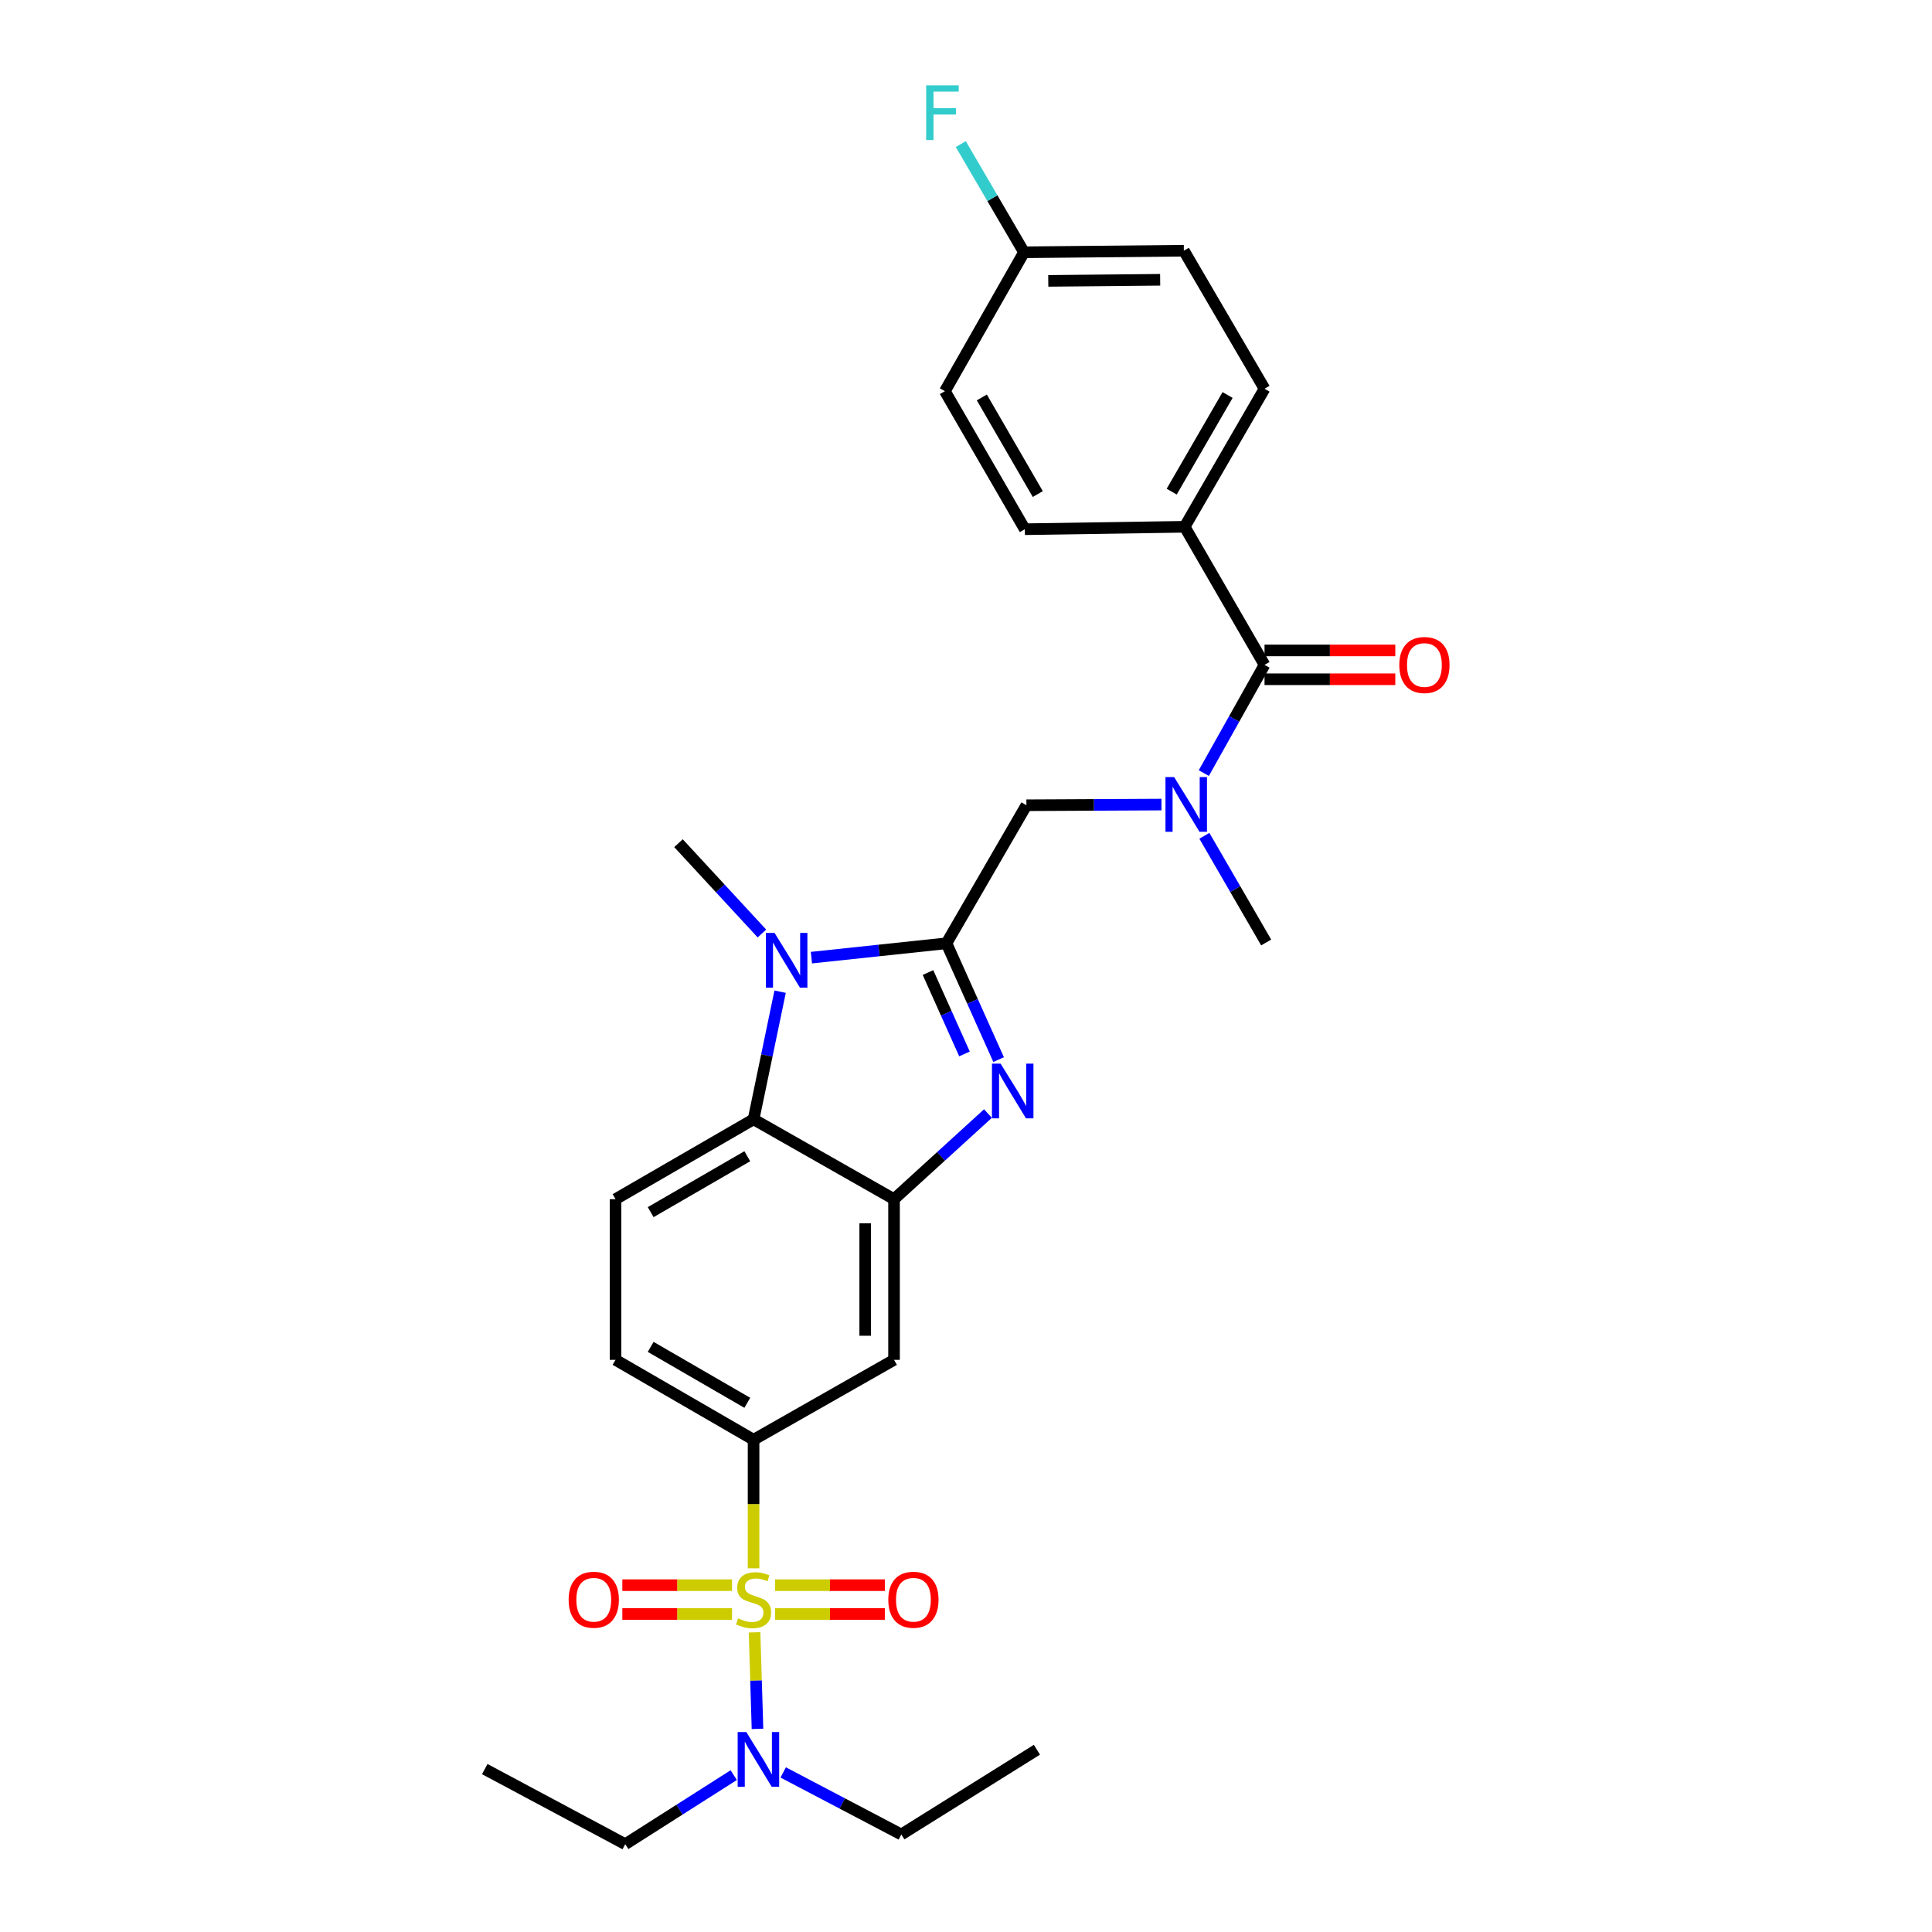 <?xml version='1.0' encoding='iso-8859-1'?>
<svg version='1.1' baseProfile='full'
              xmlns='http://www.w3.org/2000/svg'
                      xmlns:rdkit='http://www.rdkit.org/xml'
                      xmlns:xlink='http://www.w3.org/1999/xlink'
                  xml:space='preserve'
width='1000px' height='1000px' viewBox='0 0 1000 1000'>
<!-- END OF HEADER -->
<rect style='opacity:1.0;fill:#FFFFFF;stroke:none' width='1000' height='1000' x='0' y='0'> </rect>
<path class='bond-5' d='M 390.045,811.755 L 390.045,778.481' style='fill:none;fill-rule:evenodd;stroke:#CCCC00;stroke-width:6px;stroke-linecap:butt;stroke-linejoin:miter;stroke-opacity:1' />
<path class='bond-5' d='M 390.045,778.481 L 390.045,745.208' style='fill:none;fill-rule:evenodd;stroke:#000000;stroke-width:6px;stroke-linecap:butt;stroke-linejoin:miter;stroke-opacity:1' />
<path class='bond-10' d='M 390.56,844.892 L 391.318,869.879' style='fill:none;fill-rule:evenodd;stroke:#CCCC00;stroke-width:6px;stroke-linecap:butt;stroke-linejoin:miter;stroke-opacity:1' />
<path class='bond-10' d='M 391.318,869.879 L 392.077,894.865' style='fill:none;fill-rule:evenodd;stroke:#0000FF;stroke-width:6px;stroke-linecap:butt;stroke-linejoin:miter;stroke-opacity:1' />
<path class='bond-11' d='M 378.897,820.483 L 350.506,820.483' style='fill:none;fill-rule:evenodd;stroke:#CCCC00;stroke-width:6px;stroke-linecap:butt;stroke-linejoin:miter;stroke-opacity:1' />
<path class='bond-11' d='M 350.506,820.483 L 322.116,820.483' style='fill:none;fill-rule:evenodd;stroke:#FF0000;stroke-width:6px;stroke-linecap:butt;stroke-linejoin:miter;stroke-opacity:1' />
<path class='bond-11' d='M 378.897,835.404 L 350.506,835.404' style='fill:none;fill-rule:evenodd;stroke:#CCCC00;stroke-width:6px;stroke-linecap:butt;stroke-linejoin:miter;stroke-opacity:1' />
<path class='bond-11' d='M 350.506,835.404 L 322.116,835.404' style='fill:none;fill-rule:evenodd;stroke:#FF0000;stroke-width:6px;stroke-linecap:butt;stroke-linejoin:miter;stroke-opacity:1' />
<path class='bond-12' d='M 401.193,835.404 L 429.592,835.404' style='fill:none;fill-rule:evenodd;stroke:#CCCC00;stroke-width:6px;stroke-linecap:butt;stroke-linejoin:miter;stroke-opacity:1' />
<path class='bond-12' d='M 429.592,835.404 L 457.991,835.404' style='fill:none;fill-rule:evenodd;stroke:#FF0000;stroke-width:6px;stroke-linecap:butt;stroke-linejoin:miter;stroke-opacity:1' />
<path class='bond-12' d='M 401.193,820.483 L 429.592,820.483' style='fill:none;fill-rule:evenodd;stroke:#CCCC00;stroke-width:6px;stroke-linecap:butt;stroke-linejoin:miter;stroke-opacity:1' />
<path class='bond-12' d='M 429.592,820.483 L 457.991,820.483' style='fill:none;fill-rule:evenodd;stroke:#FF0000;stroke-width:6px;stroke-linecap:butt;stroke-linejoin:miter;stroke-opacity:1' />
<path class='bond-0' d='M 489.889,488.248 L 503.387,518.347' style='fill:none;fill-rule:evenodd;stroke:#000000;stroke-width:6px;stroke-linecap:butt;stroke-linejoin:miter;stroke-opacity:1' />
<path class='bond-0' d='M 503.387,518.347 L 516.885,548.446' style='fill:none;fill-rule:evenodd;stroke:#0000FF;stroke-width:6px;stroke-linecap:butt;stroke-linejoin:miter;stroke-opacity:1' />
<path class='bond-0' d='M 480.324,503.383 L 489.773,524.452' style='fill:none;fill-rule:evenodd;stroke:#000000;stroke-width:6px;stroke-linecap:butt;stroke-linejoin:miter;stroke-opacity:1' />
<path class='bond-0' d='M 489.773,524.452 L 499.221,545.521' style='fill:none;fill-rule:evenodd;stroke:#0000FF;stroke-width:6px;stroke-linecap:butt;stroke-linejoin:miter;stroke-opacity:1' />
<path class='bond-9' d='M 489.889,488.248 L 531.27,416.795' style='fill:none;fill-rule:evenodd;stroke:#000000;stroke-width:6px;stroke-linecap:butt;stroke-linejoin:miter;stroke-opacity:1' />
<path class='bond-30' d='M 489.889,488.248 L 454.94,491.961' style='fill:none;fill-rule:evenodd;stroke:#000000;stroke-width:6px;stroke-linecap:butt;stroke-linejoin:miter;stroke-opacity:1' />
<path class='bond-30' d='M 454.94,491.961 L 419.99,495.673' style='fill:none;fill-rule:evenodd;stroke:#0000FF;stroke-width:6px;stroke-linecap:butt;stroke-linejoin:miter;stroke-opacity:1' />
<path class='bond-1' d='M 511.356,576.383 L 487.053,598.535' style='fill:none;fill-rule:evenodd;stroke:#0000FF;stroke-width:6px;stroke-linecap:butt;stroke-linejoin:miter;stroke-opacity:1' />
<path class='bond-1' d='M 487.053,598.535 L 462.75,620.686' style='fill:none;fill-rule:evenodd;stroke:#000000;stroke-width:6px;stroke-linecap:butt;stroke-linejoin:miter;stroke-opacity:1' />
<path class='bond-2' d='M 403.787,513.297 L 396.916,546.322' style='fill:none;fill-rule:evenodd;stroke:#0000FF;stroke-width:6px;stroke-linecap:butt;stroke-linejoin:miter;stroke-opacity:1' />
<path class='bond-2' d='M 396.916,546.322 L 390.045,579.348' style='fill:none;fill-rule:evenodd;stroke:#000000;stroke-width:6px;stroke-linecap:butt;stroke-linejoin:miter;stroke-opacity:1' />
<path class='bond-19' d='M 394.368,483.177 L 372.776,459.804' style='fill:none;fill-rule:evenodd;stroke:#0000FF;stroke-width:6px;stroke-linecap:butt;stroke-linejoin:miter;stroke-opacity:1' />
<path class='bond-19' d='M 372.776,459.804 L 351.185,436.432' style='fill:none;fill-rule:evenodd;stroke:#000000;stroke-width:6px;stroke-linecap:butt;stroke-linejoin:miter;stroke-opacity:1' />
<path class='bond-3' d='M 462.75,620.686 L 462.75,703.853' style='fill:none;fill-rule:evenodd;stroke:#000000;stroke-width:6px;stroke-linecap:butt;stroke-linejoin:miter;stroke-opacity:1' />
<path class='bond-3' d='M 447.83,633.161 L 447.83,691.378' style='fill:none;fill-rule:evenodd;stroke:#000000;stroke-width:6px;stroke-linecap:butt;stroke-linejoin:miter;stroke-opacity:1' />
<path class='bond-29' d='M 462.75,620.686 L 390.045,579.348' style='fill:none;fill-rule:evenodd;stroke:#000000;stroke-width:6px;stroke-linecap:butt;stroke-linejoin:miter;stroke-opacity:1' />
<path class='bond-4' d='M 390.045,579.348 L 318.6,620.686' style='fill:none;fill-rule:evenodd;stroke:#000000;stroke-width:6px;stroke-linecap:butt;stroke-linejoin:miter;stroke-opacity:1' />
<path class='bond-4' d='M 386.801,598.463 L 336.789,627.4' style='fill:none;fill-rule:evenodd;stroke:#000000;stroke-width:6px;stroke-linecap:butt;stroke-linejoin:miter;stroke-opacity:1' />
<path class='bond-8' d='M 390.045,745.208 L 462.75,703.853' style='fill:none;fill-rule:evenodd;stroke:#000000;stroke-width:6px;stroke-linecap:butt;stroke-linejoin:miter;stroke-opacity:1' />
<path class='bond-15' d='M 390.045,745.208 L 318.6,703.853' style='fill:none;fill-rule:evenodd;stroke:#000000;stroke-width:6px;stroke-linecap:butt;stroke-linejoin:miter;stroke-opacity:1' />
<path class='bond-15' d='M 386.803,726.091 L 336.791,697.143' style='fill:none;fill-rule:evenodd;stroke:#000000;stroke-width:6px;stroke-linecap:butt;stroke-linejoin:miter;stroke-opacity:1' />
<path class='bond-6' d='M 654.515,344.123 L 638.803,372.136' style='fill:none;fill-rule:evenodd;stroke:#000000;stroke-width:6px;stroke-linecap:butt;stroke-linejoin:miter;stroke-opacity:1' />
<path class='bond-6' d='M 638.803,372.136 L 623.092,400.149' style='fill:none;fill-rule:evenodd;stroke:#0000FF;stroke-width:6px;stroke-linecap:butt;stroke-linejoin:miter;stroke-opacity:1' />
<path class='bond-14' d='M 654.515,344.123 L 613.176,272.661' style='fill:none;fill-rule:evenodd;stroke:#000000;stroke-width:6px;stroke-linecap:butt;stroke-linejoin:miter;stroke-opacity:1' />
<path class='bond-16' d='M 654.515,351.583 L 688.36,351.583' style='fill:none;fill-rule:evenodd;stroke:#000000;stroke-width:6px;stroke-linecap:butt;stroke-linejoin:miter;stroke-opacity:1' />
<path class='bond-16' d='M 688.36,351.583 L 722.206,351.583' style='fill:none;fill-rule:evenodd;stroke:#FF0000;stroke-width:6px;stroke-linecap:butt;stroke-linejoin:miter;stroke-opacity:1' />
<path class='bond-16' d='M 654.515,336.662 L 688.36,336.662' style='fill:none;fill-rule:evenodd;stroke:#000000;stroke-width:6px;stroke-linecap:butt;stroke-linejoin:miter;stroke-opacity:1' />
<path class='bond-16' d='M 688.36,336.662 L 722.206,336.662' style='fill:none;fill-rule:evenodd;stroke:#FF0000;stroke-width:6px;stroke-linecap:butt;stroke-linejoin:miter;stroke-opacity:1' />
<path class='bond-7' d='M 601.18,416.444 L 566.225,416.62' style='fill:none;fill-rule:evenodd;stroke:#0000FF;stroke-width:6px;stroke-linecap:butt;stroke-linejoin:miter;stroke-opacity:1' />
<path class='bond-7' d='M 566.225,416.62 L 531.27,416.795' style='fill:none;fill-rule:evenodd;stroke:#000000;stroke-width:6px;stroke-linecap:butt;stroke-linejoin:miter;stroke-opacity:1' />
<path class='bond-24' d='M 623.385,432.604 L 639.377,460.215' style='fill:none;fill-rule:evenodd;stroke:#0000FF;stroke-width:6px;stroke-linecap:butt;stroke-linejoin:miter;stroke-opacity:1' />
<path class='bond-24' d='M 639.377,460.215 L 655.368,487.826' style='fill:none;fill-rule:evenodd;stroke:#000000;stroke-width:6px;stroke-linecap:butt;stroke-linejoin:miter;stroke-opacity:1' />
<path class='bond-25' d='M 405.385,917.409 L 435.954,933.465' style='fill:none;fill-rule:evenodd;stroke:#0000FF;stroke-width:6px;stroke-linecap:butt;stroke-linejoin:miter;stroke-opacity:1' />
<path class='bond-25' d='M 435.954,933.465 L 466.522,949.522' style='fill:none;fill-rule:evenodd;stroke:#000000;stroke-width:6px;stroke-linecap:butt;stroke-linejoin:miter;stroke-opacity:1' />
<path class='bond-26' d='M 379.774,918.807 L 351.703,936.676' style='fill:none;fill-rule:evenodd;stroke:#0000FF;stroke-width:6px;stroke-linecap:butt;stroke-linejoin:miter;stroke-opacity:1' />
<path class='bond-26' d='M 351.703,936.676 L 323.631,954.545' style='fill:none;fill-rule:evenodd;stroke:#000000;stroke-width:6px;stroke-linecap:butt;stroke-linejoin:miter;stroke-opacity:1' />
<path class='bond-13' d='M 318.6,620.686 L 318.6,703.853' style='fill:none;fill-rule:evenodd;stroke:#000000;stroke-width:6px;stroke-linecap:butt;stroke-linejoin:miter;stroke-opacity:1' />
<path class='bond-17' d='M 613.176,272.661 L 654.515,201.215' style='fill:none;fill-rule:evenodd;stroke:#000000;stroke-width:6px;stroke-linecap:butt;stroke-linejoin:miter;stroke-opacity:1' />
<path class='bond-17' d='M 606.462,254.471 L 635.399,204.46' style='fill:none;fill-rule:evenodd;stroke:#000000;stroke-width:6px;stroke-linecap:butt;stroke-linejoin:miter;stroke-opacity:1' />
<path class='bond-18' d='M 613.176,272.661 L 530.449,273.921' style='fill:none;fill-rule:evenodd;stroke:#000000;stroke-width:6px;stroke-linecap:butt;stroke-linejoin:miter;stroke-opacity:1' />
<path class='bond-21' d='M 654.515,201.215 L 612.761,129.77' style='fill:none;fill-rule:evenodd;stroke:#000000;stroke-width:6px;stroke-linecap:butt;stroke-linejoin:miter;stroke-opacity:1' />
<path class='bond-22' d='M 530.449,273.921 L 489.077,202.475' style='fill:none;fill-rule:evenodd;stroke:#000000;stroke-width:6px;stroke-linecap:butt;stroke-linejoin:miter;stroke-opacity:1' />
<path class='bond-22' d='M 537.155,255.727 L 508.195,205.715' style='fill:none;fill-rule:evenodd;stroke:#000000;stroke-width:6px;stroke-linecap:butt;stroke-linejoin:miter;stroke-opacity:1' />
<path class='bond-20' d='M 530.026,130.582 L 489.077,202.475' style='fill:none;fill-rule:evenodd;stroke:#000000;stroke-width:6px;stroke-linecap:butt;stroke-linejoin:miter;stroke-opacity:1' />
<path class='bond-23' d='M 530.026,130.582 L 513.662,102.58' style='fill:none;fill-rule:evenodd;stroke:#000000;stroke-width:6px;stroke-linecap:butt;stroke-linejoin:miter;stroke-opacity:1' />
<path class='bond-23' d='M 513.662,102.58 L 497.298,74.577' style='fill:none;fill-rule:evenodd;stroke:#33CCCC;stroke-width:6px;stroke-linecap:butt;stroke-linejoin:miter;stroke-opacity:1' />
<path class='bond-31' d='M 530.026,130.582 L 612.761,129.77' style='fill:none;fill-rule:evenodd;stroke:#000000;stroke-width:6px;stroke-linecap:butt;stroke-linejoin:miter;stroke-opacity:1' />
<path class='bond-31' d='M 542.583,145.381 L 600.498,144.812' style='fill:none;fill-rule:evenodd;stroke:#000000;stroke-width:6px;stroke-linecap:butt;stroke-linejoin:miter;stroke-opacity:1' />
<path class='bond-27' d='M 466.522,949.522 L 536.707,905.664' style='fill:none;fill-rule:evenodd;stroke:#000000;stroke-width:6px;stroke-linecap:butt;stroke-linejoin:miter;stroke-opacity:1' />
<path class='bond-28' d='M 323.631,954.545 L 250.909,915.677' style='fill:none;fill-rule:evenodd;stroke:#000000;stroke-width:6px;stroke-linecap:butt;stroke-linejoin:miter;stroke-opacity:1' />
<path  class='atom-0' d='M 382.045 837.663
Q 382.365 837.783, 383.685 838.343
Q 385.005 838.903, 386.445 839.263
Q 387.925 839.583, 389.365 839.583
Q 392.045 839.583, 393.605 838.303
Q 395.165 836.983, 395.165 834.703
Q 395.165 833.143, 394.365 832.183
Q 393.605 831.223, 392.405 830.703
Q 391.205 830.183, 389.205 829.583
Q 386.685 828.823, 385.165 828.103
Q 383.685 827.383, 382.605 825.863
Q 381.565 824.343, 381.565 821.783
Q 381.565 818.223, 383.965 816.023
Q 386.405 813.823, 391.205 813.823
Q 394.485 813.823, 398.205 815.383
L 397.285 818.463
Q 393.885 817.063, 391.325 817.063
Q 388.565 817.063, 387.045 818.223
Q 385.525 819.343, 385.565 821.303
Q 385.565 822.823, 386.325 823.743
Q 387.125 824.663, 388.245 825.183
Q 389.405 825.703, 391.325 826.303
Q 393.885 827.103, 395.405 827.903
Q 396.925 828.703, 398.005 830.343
Q 399.125 831.943, 399.125 834.703
Q 399.125 838.623, 396.485 840.743
Q 393.885 842.823, 389.525 842.823
Q 387.005 842.823, 385.085 842.263
Q 383.205 841.743, 380.965 840.823
L 382.045 837.663
' fill='#CCCC00'/>
<path  class='atom-2' d='M 517.914 550.54
L 527.194 565.54
Q 528.114 567.02, 529.594 569.7
Q 531.074 572.38, 531.154 572.54
L 531.154 550.54
L 534.914 550.54
L 534.914 578.86
L 531.034 578.86
L 521.074 562.46
Q 519.914 560.54, 518.674 558.34
Q 517.474 556.14, 517.114 555.46
L 517.114 578.86
L 513.434 578.86
L 513.434 550.54
L 517.914 550.54
' fill='#0000FF'/>
<path  class='atom-3' d='M 400.911 482.875
L 410.191 497.875
Q 411.111 499.355, 412.591 502.035
Q 414.071 504.715, 414.151 504.875
L 414.151 482.875
L 417.911 482.875
L 417.911 511.195
L 414.031 511.195
L 404.071 494.795
Q 402.911 492.875, 401.671 490.675
Q 400.471 488.475, 400.111 487.795
L 400.111 511.195
L 396.431 511.195
L 396.431 482.875
L 400.911 482.875
' fill='#0000FF'/>
<path  class='atom-8' d='M 607.728 402.22
L 617.008 417.22
Q 617.928 418.7, 619.408 421.38
Q 620.888 424.06, 620.968 424.22
L 620.968 402.22
L 624.728 402.22
L 624.728 430.54
L 620.848 430.54
L 610.888 414.14
Q 609.728 412.22, 608.488 410.02
Q 607.288 407.82, 606.928 407.14
L 606.928 430.54
L 603.248 430.54
L 603.248 402.22
L 607.728 402.22
' fill='#0000FF'/>
<path  class='atom-11' d='M 386.297 896.51
L 395.577 911.51
Q 396.497 912.99, 397.977 915.67
Q 399.457 918.35, 399.537 918.51
L 399.537 896.51
L 403.297 896.51
L 403.297 924.83
L 399.417 924.83
L 389.457 908.43
Q 388.297 906.51, 387.057 904.31
Q 385.857 902.11, 385.497 901.43
L 385.497 924.83
L 381.817 924.83
L 381.817 896.51
L 386.297 896.51
' fill='#0000FF'/>
<path  class='atom-12' d='M 294.326 828.023
Q 294.326 821.223, 297.686 817.423
Q 301.046 813.623, 307.326 813.623
Q 313.606 813.623, 316.966 817.423
Q 320.326 821.223, 320.326 828.023
Q 320.326 834.903, 316.926 838.823
Q 313.526 842.703, 307.326 842.703
Q 301.086 842.703, 297.686 838.823
Q 294.326 834.943, 294.326 828.023
M 307.326 839.503
Q 311.646 839.503, 313.966 836.623
Q 316.326 833.703, 316.326 828.023
Q 316.326 822.463, 313.966 819.663
Q 311.646 816.823, 307.326 816.823
Q 303.006 816.823, 300.646 819.623
Q 298.326 822.423, 298.326 828.023
Q 298.326 833.743, 300.646 836.623
Q 303.006 839.503, 307.326 839.503
' fill='#FF0000'/>
<path  class='atom-13' d='M 459.78 828.023
Q 459.78 821.223, 463.14 817.423
Q 466.5 813.623, 472.78 813.623
Q 479.06 813.623, 482.42 817.423
Q 485.78 821.223, 485.78 828.023
Q 485.78 834.903, 482.38 838.823
Q 478.98 842.703, 472.78 842.703
Q 466.54 842.703, 463.14 838.823
Q 459.78 834.943, 459.78 828.023
M 472.78 839.503
Q 477.1 839.503, 479.42 836.623
Q 481.78 833.703, 481.78 828.023
Q 481.78 822.463, 479.42 819.663
Q 477.1 816.823, 472.78 816.823
Q 468.46 816.823, 466.1 819.623
Q 463.78 822.423, 463.78 828.023
Q 463.78 833.743, 466.1 836.623
Q 468.46 839.503, 472.78 839.503
' fill='#FF0000'/>
<path  class='atom-17' d='M 724.275 344.203
Q 724.275 337.403, 727.635 333.603
Q 730.995 329.803, 737.275 329.803
Q 743.555 329.803, 746.915 333.603
Q 750.275 337.403, 750.275 344.203
Q 750.275 351.083, 746.875 355.003
Q 743.475 358.883, 737.275 358.883
Q 731.035 358.883, 727.635 355.003
Q 724.275 351.123, 724.275 344.203
M 737.275 355.683
Q 741.595 355.683, 743.915 352.803
Q 746.275 349.883, 746.275 344.203
Q 746.275 338.643, 743.915 335.843
Q 741.595 333.003, 737.275 333.003
Q 732.955 333.003, 730.595 335.803
Q 728.275 338.603, 728.275 344.203
Q 728.275 349.923, 730.595 352.803
Q 732.955 355.683, 737.275 355.683
' fill='#FF0000'/>
<path  class='atom-24' d='M 479.381 44.165
L 496.221 44.165
L 496.221 47.405
L 483.181 47.405
L 483.181 56.005
L 494.781 56.005
L 494.781 59.285
L 483.181 59.285
L 483.181 72.485
L 479.381 72.485
L 479.381 44.165
' fill='#33CCCC'/>
</svg>
